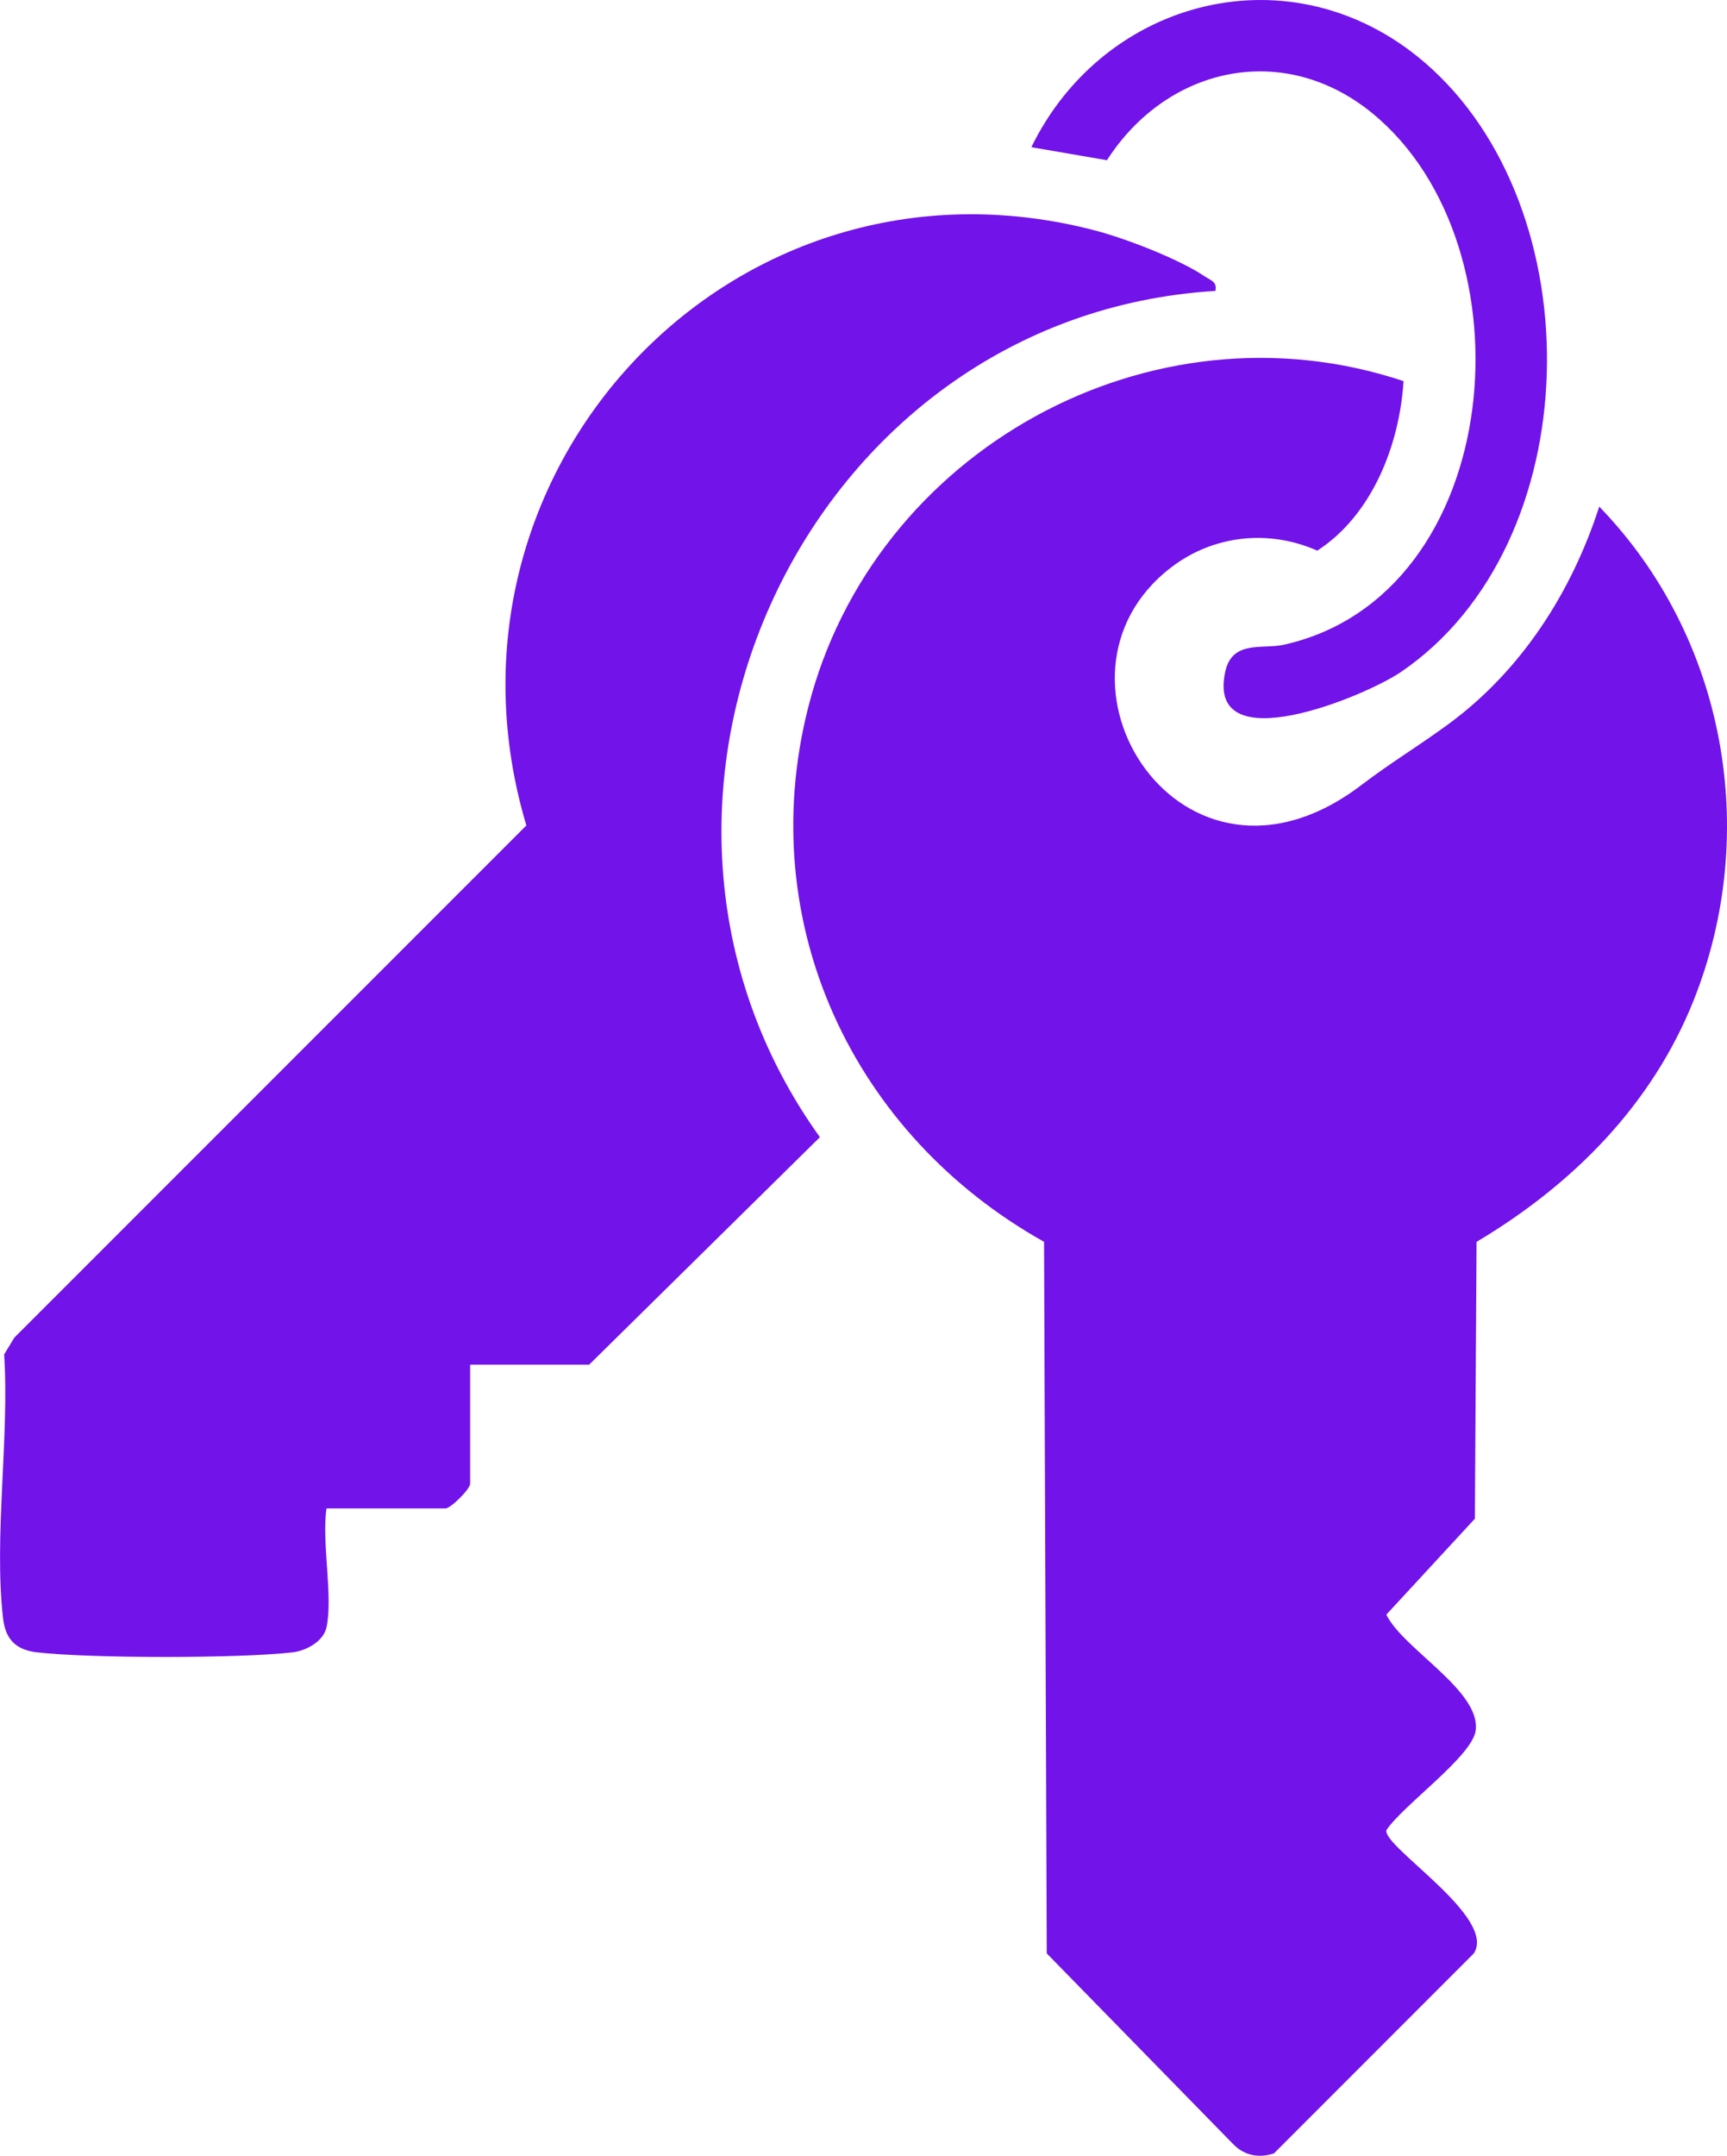 <?xml version="1.0" encoding="UTF-8"?>
<svg id="Layer_2" data-name="Layer 2" xmlns="http://www.w3.org/2000/svg" viewBox="0 0 307.27 383.31">
  <defs>
    <style>
      .cls-1 {
        fill: #7213ea;
      }
    </style>
  </defs>
  <g id="Layer_1-2" data-name="Layer 1">
    <g>
      <path class="cls-1" d="M249.72,67.78c-.72,11.39-5.61,23.83-15.35,30.13-8.66-3.84-18.53-2.77-26.05,3.02-25.33,19.5,1.88,63.01,33.88,38.67,5.32-4.05,10.15-6.92,15.51-10.85,13-9.54,21.9-23.44,26.83-38.67,22.43,23.14,28.75,57.89,16.77,87.85-7.45,18.62-21.57,32.75-38.6,42.88l-.3,49.23-15.75,17.05c2.96,6.12,16.82,13.51,15.9,20.59-.59,4.61-13.01,13.34-15.9,17.75-.54,3.02,19.72,15.48,15.56,21.9l-35.55,35.55c-2.61.89-5.29.41-7.25-1.63l-33.18-33.92-.48-126.53c-33.9-18.96-51.7-56.55-41.98-94.96,11.57-45.75,60.96-73.09,105.95-58.07Z"/>
      <path class="cls-1" d="M58.08,289.38c-.52,2.44-3.58,4.13-5.97,4.41-9.54,1.11-36.02,1.1-45.57,0-3.67-.42-5.56-2.29-5.99-5.99-1.67-14.43,1.14-32.2.19-46.98l1.81-2.98,91.1-91.07c-18.81-62.94,36.71-122.52,101.04-105.83,5.51,1.43,15.05,5.09,19.72,8.24,1.03.69,2.18.91,1.84,2.55-73.02,4.4-113.11,90.94-70.37,150.47l-41.06,40.45h-21.17v21.17c0,.94-3.45,4.39-4.39,4.39h-21.17c-.89,6.08,1.2,15.56,0,21.17Z"/>
      <path class="cls-1" d="M196.95,28.49l-13.45-2.32c13.03-26.67,46.49-35.13,69.87-15.15,30.25,25.84,29.36,85.7-4.12,108.47-6.39,4.35-34.77,16.1-31.25-.07,1.24-5.68,6.66-3.94,10.42-4.78,39.47-8.82,44.61-70.82,15.79-94.47-15.85-13-36.59-8.3-47.26,8.32Z"/>
    </g>
  </g>
</svg>